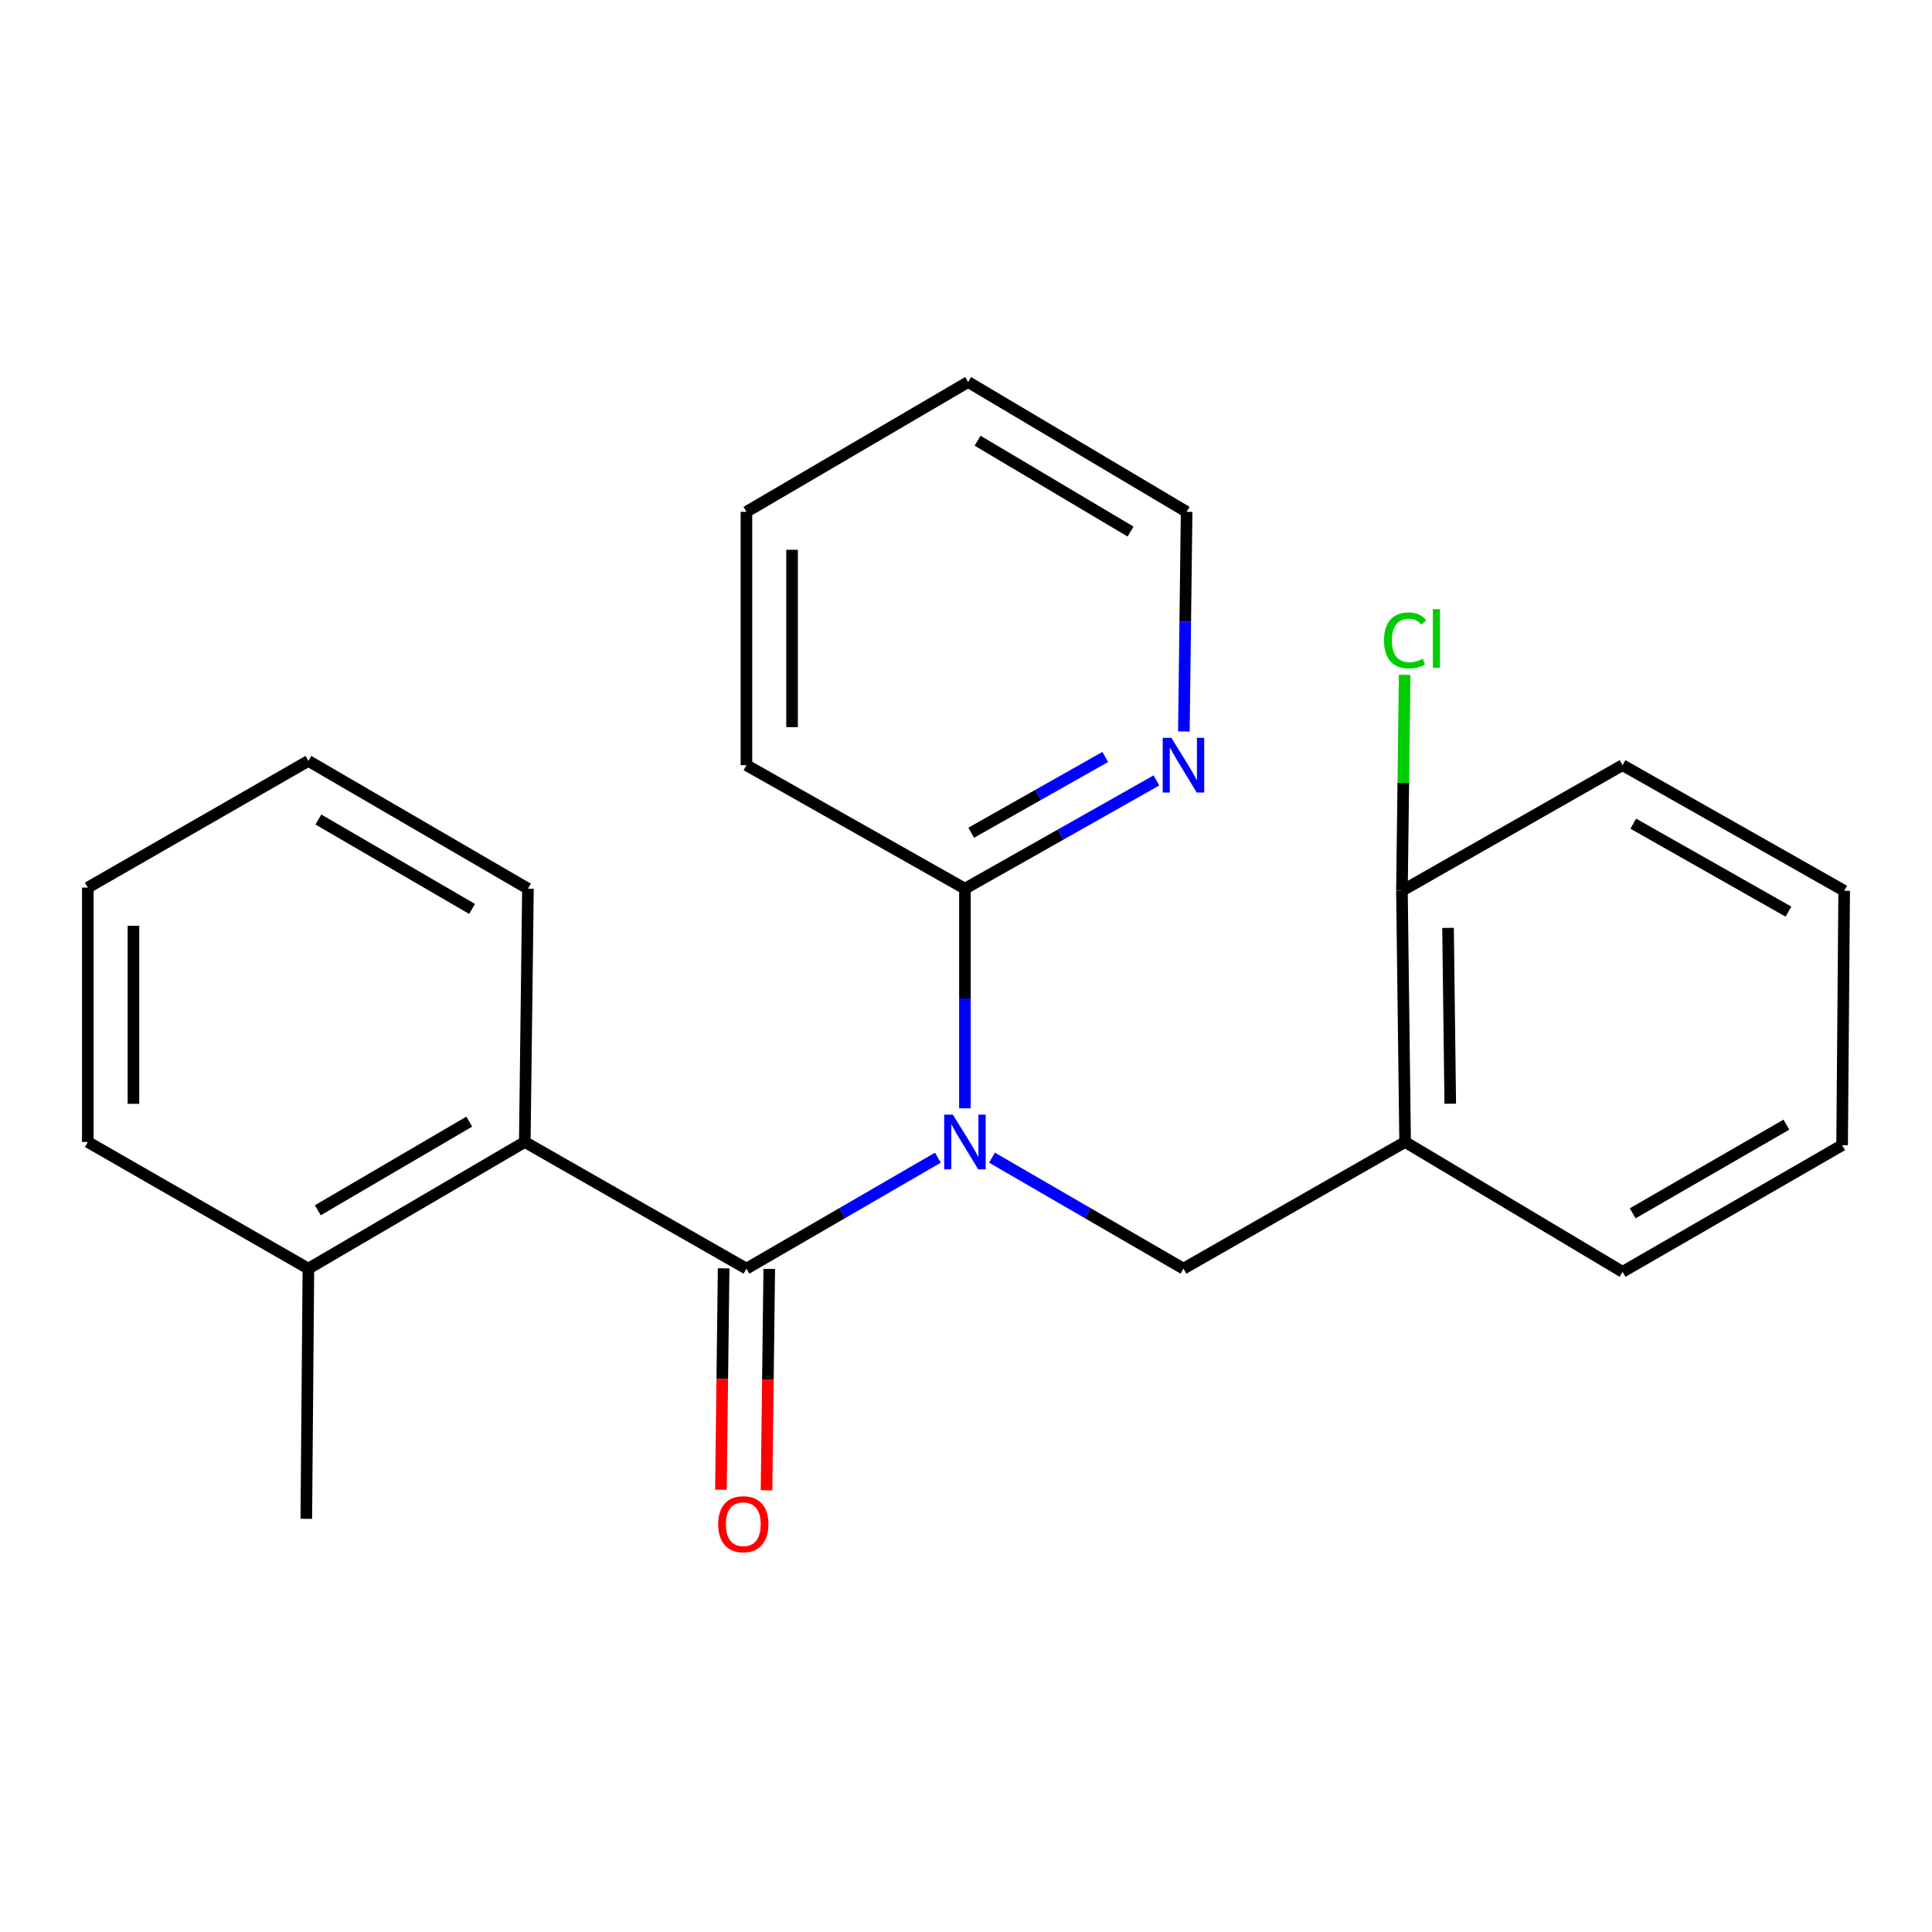 <?xml version='1.0' encoding='iso-8859-1'?>
<svg version='1.1' baseProfile='full'
              xmlns='http://www.w3.org/2000/svg'
                      xmlns:rdkit='http://www.rdkit.org/xml'
                      xmlns:xlink='http://www.w3.org/1999/xlink'
                  xml:space='preserve'
width='1000px' height='1000px' viewBox='0 0 1000 1000'>
<!-- END OF HEADER -->
<rect style='opacity:1.0;fill:#FFFFFF;stroke:none' width='1000' height='1000' x='0' y='0'> </rect>
<path class='bond-0' d='M 485.441,599.209 L 435.899,627.928' style='fill:none;fill-rule:evenodd;stroke:#0000FF;stroke-width:6px;stroke-linecap:butt;stroke-linejoin:miter;stroke-opacity:1' />
<path class='bond-0' d='M 435.899,627.928 L 386.357,656.646' style='fill:none;fill-rule:evenodd;stroke:#000000;stroke-width:6px;stroke-linecap:butt;stroke-linejoin:miter;stroke-opacity:1' />
<path class='bond-1' d='M 513.457,599.208 L 563.006,627.927' style='fill:none;fill-rule:evenodd;stroke:#0000FF;stroke-width:6px;stroke-linecap:butt;stroke-linejoin:miter;stroke-opacity:1' />
<path class='bond-1' d='M 563.006,627.927 L 612.554,656.646' style='fill:none;fill-rule:evenodd;stroke:#000000;stroke-width:6px;stroke-linecap:butt;stroke-linejoin:miter;stroke-opacity:1' />
<path class='bond-3' d='M 499.449,573.651 L 499.449,516.813' style='fill:none;fill-rule:evenodd;stroke:#0000FF;stroke-width:6px;stroke-linecap:butt;stroke-linejoin:miter;stroke-opacity:1' />
<path class='bond-3' d='M 499.449,516.813 L 499.449,459.975' style='fill:none;fill-rule:evenodd;stroke:#000000;stroke-width:6px;stroke-linecap:butt;stroke-linejoin:miter;stroke-opacity:1' />
<path class='bond-2' d='M 386.357,656.646 L 271.625,591.089' style='fill:none;fill-rule:evenodd;stroke:#000000;stroke-width:6px;stroke-linecap:butt;stroke-linejoin:miter;stroke-opacity:1' />
<path class='bond-5' d='M 374.553,656.501 L 373.848,713.79' style='fill:none;fill-rule:evenodd;stroke:#000000;stroke-width:6px;stroke-linecap:butt;stroke-linejoin:miter;stroke-opacity:1' />
<path class='bond-5' d='M 373.848,713.79 L 373.143,771.079' style='fill:none;fill-rule:evenodd;stroke:#FF0000;stroke-width:6px;stroke-linecap:butt;stroke-linejoin:miter;stroke-opacity:1' />
<path class='bond-5' d='M 398.161,656.791 L 397.456,714.08' style='fill:none;fill-rule:evenodd;stroke:#000000;stroke-width:6px;stroke-linecap:butt;stroke-linejoin:miter;stroke-opacity:1' />
<path class='bond-5' d='M 397.456,714.08 L 396.752,771.369' style='fill:none;fill-rule:evenodd;stroke:#FF0000;stroke-width:6px;stroke-linecap:butt;stroke-linejoin:miter;stroke-opacity:1' />
<path class='bond-4' d='M 612.554,656.646 L 727.286,591.089' style='fill:none;fill-rule:evenodd;stroke:#000000;stroke-width:6px;stroke-linecap:butt;stroke-linejoin:miter;stroke-opacity:1' />
<path class='bond-8' d='M 271.625,591.089 L 159.622,656.646' style='fill:none;fill-rule:evenodd;stroke:#000000;stroke-width:6px;stroke-linecap:butt;stroke-linejoin:miter;stroke-opacity:1' />
<path class='bond-8' d='M 242.898,580.546 L 164.496,626.436' style='fill:none;fill-rule:evenodd;stroke:#000000;stroke-width:6px;stroke-linecap:butt;stroke-linejoin:miter;stroke-opacity:1' />
<path class='bond-10' d='M 271.625,591.089 L 273.265,459.975' style='fill:none;fill-rule:evenodd;stroke:#000000;stroke-width:6px;stroke-linecap:butt;stroke-linejoin:miter;stroke-opacity:1' />
<path class='bond-6' d='M 499.449,459.975 L 549.008,431.962' style='fill:none;fill-rule:evenodd;stroke:#000000;stroke-width:6px;stroke-linecap:butt;stroke-linejoin:miter;stroke-opacity:1' />
<path class='bond-6' d='M 549.008,431.962 L 598.566,403.95' style='fill:none;fill-rule:evenodd;stroke:#0000FF;stroke-width:6px;stroke-linecap:butt;stroke-linejoin:miter;stroke-opacity:1' />
<path class='bond-6' d='M 502.699,431.017 L 537.39,411.409' style='fill:none;fill-rule:evenodd;stroke:#000000;stroke-width:6px;stroke-linecap:butt;stroke-linejoin:miter;stroke-opacity:1' />
<path class='bond-6' d='M 537.39,411.409 L 572.081,391.8' style='fill:none;fill-rule:evenodd;stroke:#0000FF;stroke-width:6px;stroke-linecap:butt;stroke-linejoin:miter;stroke-opacity:1' />
<path class='bond-12' d='M 499.449,459.975 L 386.357,396.044' style='fill:none;fill-rule:evenodd;stroke:#000000;stroke-width:6px;stroke-linecap:butt;stroke-linejoin:miter;stroke-opacity:1' />
<path class='bond-7' d='M 727.286,591.089 L 725.646,461.063' style='fill:none;fill-rule:evenodd;stroke:#000000;stroke-width:6px;stroke-linecap:butt;stroke-linejoin:miter;stroke-opacity:1' />
<path class='bond-7' d='M 750.648,571.287 L 749.5,480.269' style='fill:none;fill-rule:evenodd;stroke:#000000;stroke-width:6px;stroke-linecap:butt;stroke-linejoin:miter;stroke-opacity:1' />
<path class='bond-11' d='M 727.286,591.089 L 839.827,658.299' style='fill:none;fill-rule:evenodd;stroke:#000000;stroke-width:6px;stroke-linecap:butt;stroke-linejoin:miter;stroke-opacity:1' />
<path class='bond-13' d='M 612.772,378.605 L 613.483,321.761' style='fill:none;fill-rule:evenodd;stroke:#0000FF;stroke-width:6px;stroke-linecap:butt;stroke-linejoin:miter;stroke-opacity:1' />
<path class='bond-13' d='M 613.483,321.761 L 614.194,264.916' style='fill:none;fill-rule:evenodd;stroke:#000000;stroke-width:6px;stroke-linecap:butt;stroke-linejoin:miter;stroke-opacity:1' />
<path class='bond-9' d='M 725.646,461.063 L 726.348,405.177' style='fill:none;fill-rule:evenodd;stroke:#000000;stroke-width:6px;stroke-linecap:butt;stroke-linejoin:miter;stroke-opacity:1' />
<path class='bond-9' d='M 726.348,405.177 L 727.05,349.291' style='fill:none;fill-rule:evenodd;stroke:#00CC00;stroke-width:6px;stroke-linecap:butt;stroke-linejoin:miter;stroke-opacity:1' />
<path class='bond-15' d='M 725.646,461.063 L 839.827,396.044' style='fill:none;fill-rule:evenodd;stroke:#000000;stroke-width:6px;stroke-linecap:butt;stroke-linejoin:miter;stroke-opacity:1' />
<path class='bond-14' d='M 159.622,656.646 L 158.547,786.134' style='fill:none;fill-rule:evenodd;stroke:#000000;stroke-width:6px;stroke-linecap:butt;stroke-linejoin:miter;stroke-opacity:1' />
<path class='bond-16' d='M 159.622,656.646 L 45.455,591.089' style='fill:none;fill-rule:evenodd;stroke:#000000;stroke-width:6px;stroke-linecap:butt;stroke-linejoin:miter;stroke-opacity:1' />
<path class='bond-17' d='M 273.265,459.975 L 159.622,393.853' style='fill:none;fill-rule:evenodd;stroke:#000000;stroke-width:6px;stroke-linecap:butt;stroke-linejoin:miter;stroke-opacity:1' />
<path class='bond-17' d='M 244.345,470.464 L 164.795,424.179' style='fill:none;fill-rule:evenodd;stroke:#000000;stroke-width:6px;stroke-linecap:butt;stroke-linejoin:miter;stroke-opacity:1' />
<path class='bond-18' d='M 839.827,658.299 L 953.47,592.742' style='fill:none;fill-rule:evenodd;stroke:#000000;stroke-width:6px;stroke-linecap:butt;stroke-linejoin:miter;stroke-opacity:1' />
<path class='bond-18' d='M 845.076,628.014 L 924.626,582.124' style='fill:none;fill-rule:evenodd;stroke:#000000;stroke-width:6px;stroke-linecap:butt;stroke-linejoin:miter;stroke-opacity:1' />
<path class='bond-19' d='M 386.357,396.044 L 386.357,264.916' style='fill:none;fill-rule:evenodd;stroke:#000000;stroke-width:6px;stroke-linecap:butt;stroke-linejoin:miter;stroke-opacity:1' />
<path class='bond-19' d='M 409.967,376.375 L 409.967,284.585' style='fill:none;fill-rule:evenodd;stroke:#000000;stroke-width:6px;stroke-linecap:butt;stroke-linejoin:miter;stroke-opacity:1' />
<path class='bond-23' d='M 614.194,264.916 L 501.102,197.733' style='fill:none;fill-rule:evenodd;stroke:#000000;stroke-width:6px;stroke-linecap:butt;stroke-linejoin:miter;stroke-opacity:1' />
<path class='bond-23' d='M 585.172,275.137 L 506.007,228.109' style='fill:none;fill-rule:evenodd;stroke:#000000;stroke-width:6px;stroke-linecap:butt;stroke-linejoin:miter;stroke-opacity:1' />
<path class='bond-24' d='M 839.827,396.044 L 954.545,461.063' style='fill:none;fill-rule:evenodd;stroke:#000000;stroke-width:6px;stroke-linecap:butt;stroke-linejoin:miter;stroke-opacity:1' />
<path class='bond-24' d='M 845.393,426.337 L 925.696,471.851' style='fill:none;fill-rule:evenodd;stroke:#000000;stroke-width:6px;stroke-linecap:butt;stroke-linejoin:miter;stroke-opacity:1' />
<path class='bond-25' d='M 45.455,591.089 L 45.455,459.424' style='fill:none;fill-rule:evenodd;stroke:#000000;stroke-width:6px;stroke-linecap:butt;stroke-linejoin:miter;stroke-opacity:1' />
<path class='bond-25' d='M 69.065,571.339 L 69.065,479.173' style='fill:none;fill-rule:evenodd;stroke:#000000;stroke-width:6px;stroke-linecap:butt;stroke-linejoin:miter;stroke-opacity:1' />
<path class='bond-22' d='M 159.622,393.853 L 45.455,459.424' style='fill:none;fill-rule:evenodd;stroke:#000000;stroke-width:6px;stroke-linecap:butt;stroke-linejoin:miter;stroke-opacity:1' />
<path class='bond-21' d='M 953.47,592.742 L 954.545,461.063' style='fill:none;fill-rule:evenodd;stroke:#000000;stroke-width:6px;stroke-linecap:butt;stroke-linejoin:miter;stroke-opacity:1' />
<path class='bond-20' d='M 386.357,264.916 L 501.102,197.733' style='fill:none;fill-rule:evenodd;stroke:#000000;stroke-width:6px;stroke-linecap:butt;stroke-linejoin:miter;stroke-opacity:1' />
<path  class='atom-0' d='M 493.189 576.929
L 502.469 591.929
Q 503.389 593.409, 504.869 596.089
Q 506.349 598.769, 506.429 598.929
L 506.429 576.929
L 510.189 576.929
L 510.189 605.249
L 506.309 605.249
L 496.349 588.849
Q 495.189 586.929, 493.949 584.729
Q 492.749 582.529, 492.389 581.849
L 492.389 605.249
L 488.709 605.249
L 488.709 576.929
L 493.189 576.929
' fill='#0000FF'/>
<path  class='atom-6' d='M 371.731 788.929
Q 371.731 782.129, 375.091 778.329
Q 378.451 774.529, 384.731 774.529
Q 391.011 774.529, 394.371 778.329
Q 397.731 782.129, 397.731 788.929
Q 397.731 795.809, 394.331 799.729
Q 390.931 803.609, 384.731 803.609
Q 378.491 803.609, 375.091 799.729
Q 371.731 795.849, 371.731 788.929
M 384.731 800.409
Q 389.051 800.409, 391.371 797.529
Q 393.731 794.609, 393.731 788.929
Q 393.731 783.369, 391.371 780.569
Q 389.051 777.729, 384.731 777.729
Q 380.411 777.729, 378.051 780.529
Q 375.731 783.329, 375.731 788.929
Q 375.731 794.649, 378.051 797.529
Q 380.411 800.409, 384.731 800.409
' fill='#FF0000'/>
<path  class='atom-7' d='M 606.294 381.884
L 615.574 396.884
Q 616.494 398.364, 617.974 401.044
Q 619.454 403.724, 619.534 403.884
L 619.534 381.884
L 623.294 381.884
L 623.294 410.204
L 619.414 410.204
L 609.454 393.804
Q 608.294 391.884, 607.054 389.684
Q 605.854 387.484, 605.494 386.804
L 605.494 410.204
L 601.814 410.204
L 601.814 381.884
L 606.294 381.884
' fill='#0000FF'/>
<path  class='atom-10' d='M 716.366 331.467
Q 716.366 324.427, 719.646 320.747
Q 722.966 317.027, 729.246 317.027
Q 735.086 317.027, 738.206 321.147
L 735.566 323.307
Q 733.286 320.307, 729.246 320.307
Q 724.966 320.307, 722.686 323.187
Q 720.446 326.027, 720.446 331.467
Q 720.446 337.067, 722.766 339.947
Q 725.126 342.827, 729.686 342.827
Q 732.806 342.827, 736.446 340.947
L 737.566 343.947
Q 736.086 344.907, 733.846 345.467
Q 731.606 346.027, 729.126 346.027
Q 722.966 346.027, 719.646 342.267
Q 716.366 338.507, 716.366 331.467
' fill='#00CC00'/>
<path  class='atom-10' d='M 741.646 315.307
L 745.326 315.307
L 745.326 345.667
L 741.646 345.667
L 741.646 315.307
' fill='#00CC00'/>
</svg>
